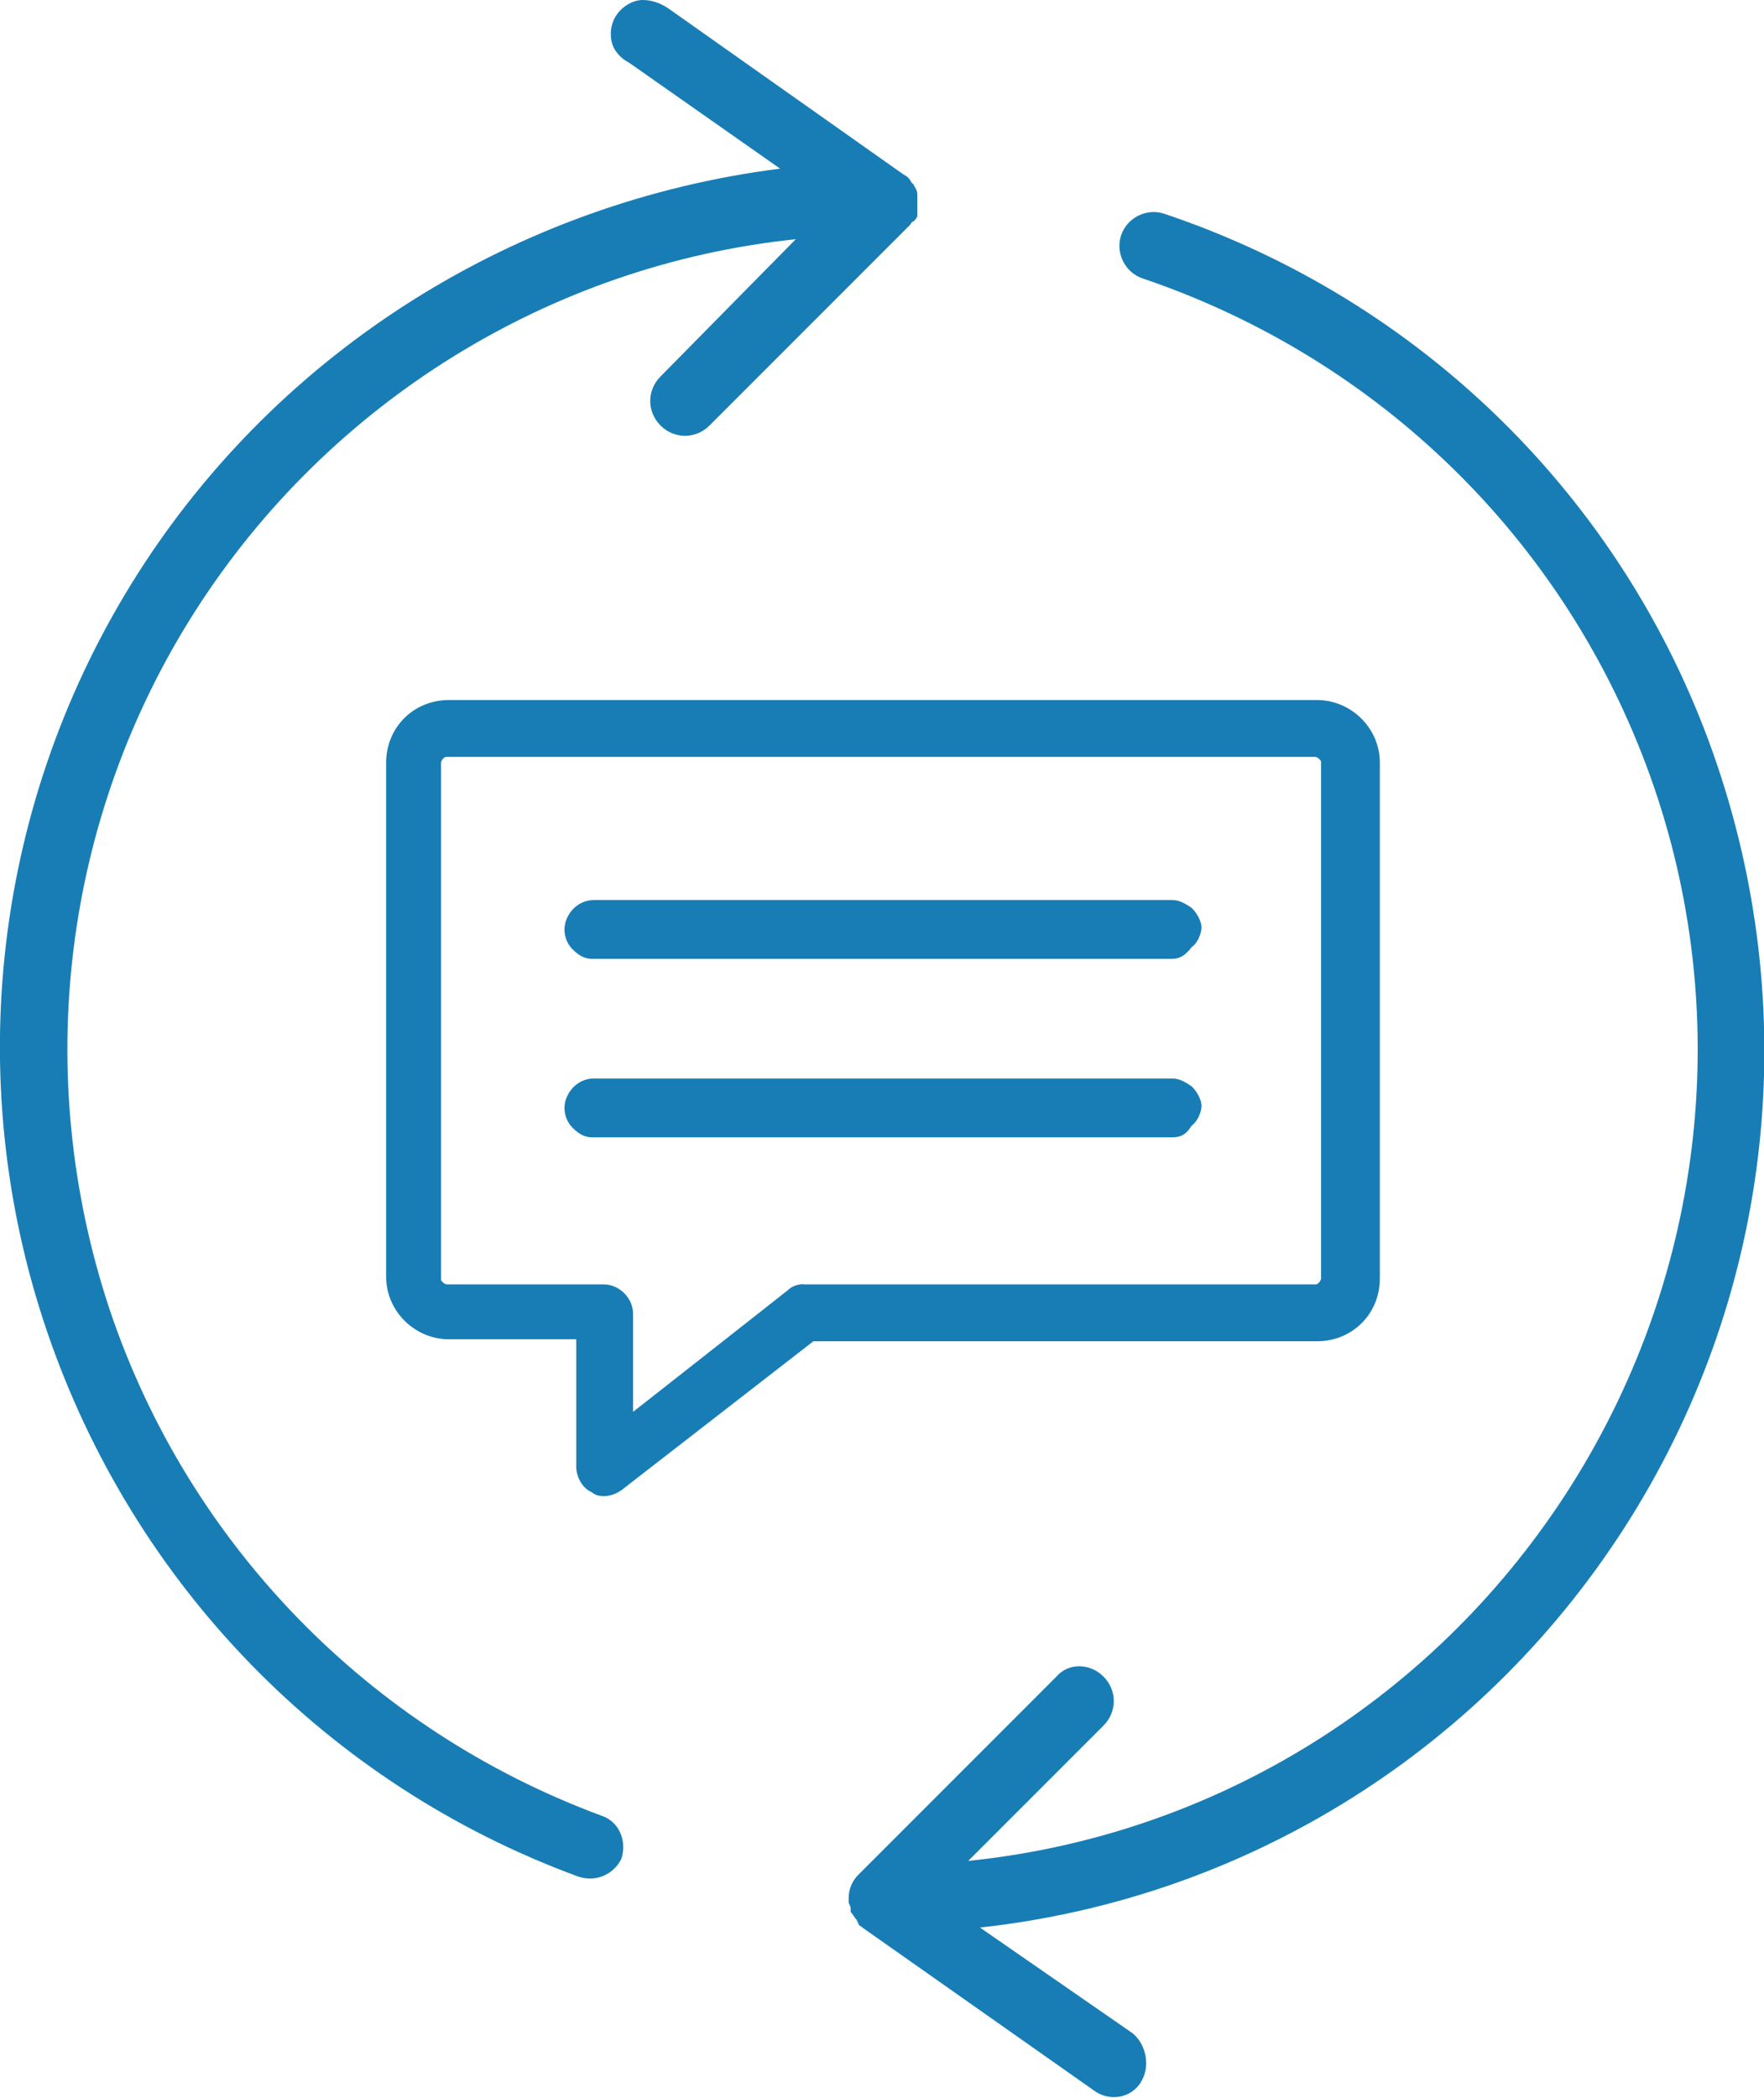<?xml version="1.0" encoding="utf-8"?>
<!-- Generator: Adobe Illustrator 27.4.0, SVG Export Plug-In . SVG Version: 6.00 Build 0)  -->
<svg version="1.1" id="Layer_1" xmlns="http://www.w3.org/2000/svg" xmlns:xlink="http://www.w3.org/1999/xlink" x="0px" y="0px" viewBox="0 0 90 107" style="enable-background:new 0 0 90 107;" xml:space="preserve">
  <style type="text/css">
	.st0{fill:#187DB5;}
</style>
  <g>
    <path class="st0" d="M31.7,94.8c0.3-0.9-0.1-1.9-1-2.2C18.8,88.2,9.6,78.7,5.6,66.8c-4-12-2.4-25.1,4.4-35.7
		c6.8-10.6,18.1-17.6,30.6-18.9l-6.9,7c-0.7,0.7-0.7,1.8,0,2.5c0.7,0.7,1.8,0.7,2.5,0l10.2-10.2c0.1-0.1,0.1-0.2,0.2-0.2
		c0.1-0.1,0.2-0.2,0.2-0.3v-0.3c0-0.1,0-0.3,0-0.4V9.9v0c0-0.2-0.1-0.3-0.2-0.5l-0.1-0.1c-0.1-0.2-0.2-0.3-0.4-0.4L34.2,0.5
		C33.8,0.2,33.3,0,32.8,0c-0.5,0-1,0.3-1.3,0.7c-0.3,0.4-0.4,0.9-0.3,1.4c0.1,0.5,0.5,0.9,0.9,1.1l7.7,5.4
		C26.4,10.3,14.3,17.8,7,29.3C-0.3,40.8-2,55,2.4,67.9C6.8,80.8,16.7,91,29.5,95.7C30.4,96,31.3,95.6,31.7,94.8z" />
  </g>
  <g>
    <path class="st0" d="M57.8,103.7L50,98.3c13.7-1.5,25.9-9.2,33.2-20.9c7.3-11.7,8.8-26,4.2-39c-4.6-13-14.9-23.1-28-27.5
		c-0.9-0.3-1.9,0.2-2.2,1.1c-0.3,0.9,0.2,1.9,1.1,2.2c12.1,4.1,21.6,13.4,25.9,25.4c4.3,12,2.8,25.3-4,36.1
		c-6.8,10.8-18.1,17.9-30.8,19.2l6.9-6.9c0.7-0.7,0.7-1.8,0-2.5c-0.7-0.7-1.8-0.7-2.4,0L43.8,95.6c-0.3,0.3-0.5,0.7-0.5,1.2V97
		c0,0.1,0.1,0.2,0.1,0.3v0.2c0.1,0.1,0.2,0.3,0.3,0.4l0.1,0.2v0c0,0.1,0.1,0.1,0.2,0.2l11.8,8.3c0.8,0.6,1.9,0.4,2.4-0.4
		C58.7,105.4,58.5,104.3,57.8,103.7z" />
  </g>
  <g>
    <path class="st0" d="M41,65.5c-0.3,0-0.6,0.1-0.8,0.3h0l0,0l-8.1,6.4v-5.3c0-0.7-0.6-1.3-1.3-1.3h-8c-0.1,0-0.2,0-0.3-0.1
		c-0.1-0.1-0.1-0.2-0.1-0.3V38.9c0-0.1,0-0.2,0.1-0.3c0.1-0.1,0.2-0.1,0.3-0.1h44.3c0.1,0,0.2,0,0.3,0.1c0.1,0.1,0.1,0.2,0.1,0.3
		v26.3c0,0.1,0,0.2-0.1,0.3c-0.1,0.1-0.2,0.1-0.3,0.1H41z M41,65.5C41,65.5,41,65.5,41,65.5l0,0.2L41,65.5L41,65.5z M22.8,68.2h6.7
		v6.7v0c0,0.5,0.3,0.9,0.7,1.2l0,0c0.2,0.1,0.4,0.1,0.6,0.1c0.3,0,0.6-0.1,0.8-0.3l0,0l9.9-7.7h25.7c1.6,0,3-1.4,3-3V38.9
		c0-1.7-1.4-3-3-3l-44.3,0c-1.6,0-3,1.4-3,3v26.3C19.8,66.8,21.2,68.2,22.8,68.2z M28.9,47.4c0,0.3,0.2,0.6,0.4,0.9
		c0.2,0.2,0.6,0.4,0.9,0.4h29.5c0.7,0,1.3-0.6,1.3-1.3s-0.6-1.3-1.3-1.3H30.2C29.5,46.1,28.9,46.8,28.9,47.4z M28.9,56.6
		c0,0.3,0.2,0.6,0.4,0.9c0.2,0.2,0.6,0.4,0.9,0.4h29.5c0.7,0,1.3-0.6,1.3-1.3c0-0.7-0.6-1.3-1.3-1.3H30.2
		C29.5,55.3,28.9,56,28.9,56.6z" />
    <path class="st0" d="M30.8,76.3c-0.3,0-0.5-0.1-0.6-0.2l0,0c-0.5-0.2-0.8-0.8-0.8-1.3v-6.5h-6.5c-1.7,0-3.2-1.4-3.2-3.2V38.9
		c0-1.8,1.4-3.2,3.2-3.2l44.3,0c1.7,0,3.2,1.4,3.2,3.2v26.3c0,1.8-1.4,3.2-3.2,3.2H41.5L31.7,76C31.4,76.2,31.1,76.3,30.8,76.3z
		 M30.3,75.9c0.1,0.1,0.3,0.1,0.5,0.1c0.2,0,0.5-0.1,0.7-0.2l9.9-7.8h25.8c1.6,0,2.8-1.3,2.8-2.9V38.9c0-1.6-1.3-2.9-2.8-2.9
		l-44.3,0c-1.6,0-2.8,1.3-2.8,2.9v26.3c0,1.6,1.3,2.9,2.8,2.9h6.8v6.9C29.7,75.3,29.9,75.7,30.3,75.9L30.3,75.9z M31.9,72.5v-5.7
		c0-0.6-0.5-1.1-1.1-1.1h-8c-0.2,0-0.3-0.1-0.4-0.2c-0.1-0.1-0.2-0.2-0.2-0.4V38.9c0-0.2,0.1-0.3,0.2-0.4c0.1-0.1,0.2-0.2,0.4-0.2
		h44.3c0.2,0,0.3,0.1,0.4,0.2c0.1,0.1,0.2,0.2,0.2,0.4v26.3c0,0.2-0.1,0.3-0.2,0.4c-0.1,0.1-0.2,0.2-0.4,0.2H41
		c-0.2,0-0.5,0.1-0.7,0.2L31.9,72.5z M22.8,38.6c-0.1,0-0.1,0-0.2,0.1c0,0-0.1,0.1-0.1,0.2v26.3c0,0.1,0,0.1,0.1,0.2
		c0,0,0.1,0.1,0.2,0.1h8c0.8,0,1.5,0.7,1.5,1.5v5l7.9-6.2c0.2-0.2,0.5-0.3,0.7-0.3v0H41c0,0,0,0,0,0h26.1c0.1,0,0.1,0,0.2-0.1
		c0,0,0.1-0.1,0.1-0.2V38.9c0-0.1,0-0.1-0.1-0.2c0,0-0.1-0.1-0.2-0.1H22.8z M59.8,58C59.8,58,59.8,58,59.8,58H30.2
		c-0.4,0-0.7-0.2-1-0.5c-0.3-0.3-0.4-0.7-0.4-1c0-0.7,0.6-1.5,1.5-1.5h29.5c0.4,0,0.7,0.2,1,0.4c0.3,0.3,0.5,0.7,0.5,1
		s-0.2,0.8-0.5,1C60.5,57.9,60.2,58,59.8,58z M59.8,55.4C59.8,55.4,59.8,55.4,59.8,55.4H30.2c-0.7,0-1.1,0.6-1.1,1.1
		c0,0.3,0.1,0.5,0.3,0.8c0.2,0.2,0.5,0.4,0.8,0.4h29.5c0.3,0,0.6-0.1,0.8-0.3c0.2-0.2,0.4-0.5,0.4-0.8c0-0.3-0.1-0.6-0.4-0.8
		C60.4,55.6,60.1,55.4,59.8,55.4z M59.8,48.9C59.8,48.9,59.8,48.9,59.8,48.9H30.2c-0.4,0-0.7-0.2-1-0.5c-0.3-0.3-0.4-0.7-0.4-1
		c0-0.7,0.6-1.5,1.5-1.5h29.5c0,0,0,0,0,0c0.4,0,0.7,0.2,1,0.4c0.3,0.3,0.5,0.7,0.5,1s-0.2,0.8-0.5,1C60.5,48.7,60.2,48.9,59.8,48.9
		z M59.8,46.3C59.8,46.3,59.8,46.3,59.8,46.3H30.2c-0.7,0-1.1,0.6-1.1,1.1c0,0.3,0.1,0.5,0.3,0.8c0.2,0.2,0.5,0.4,0.8,0.4h29.5
		c0.3,0,0.6-0.1,0.8-0.3c0.2-0.2,0.4-0.5,0.4-0.8s-0.1-0.6-0.4-0.8C60.4,46.4,60.1,46.3,59.8,46.3z" />
  </g>
</svg>